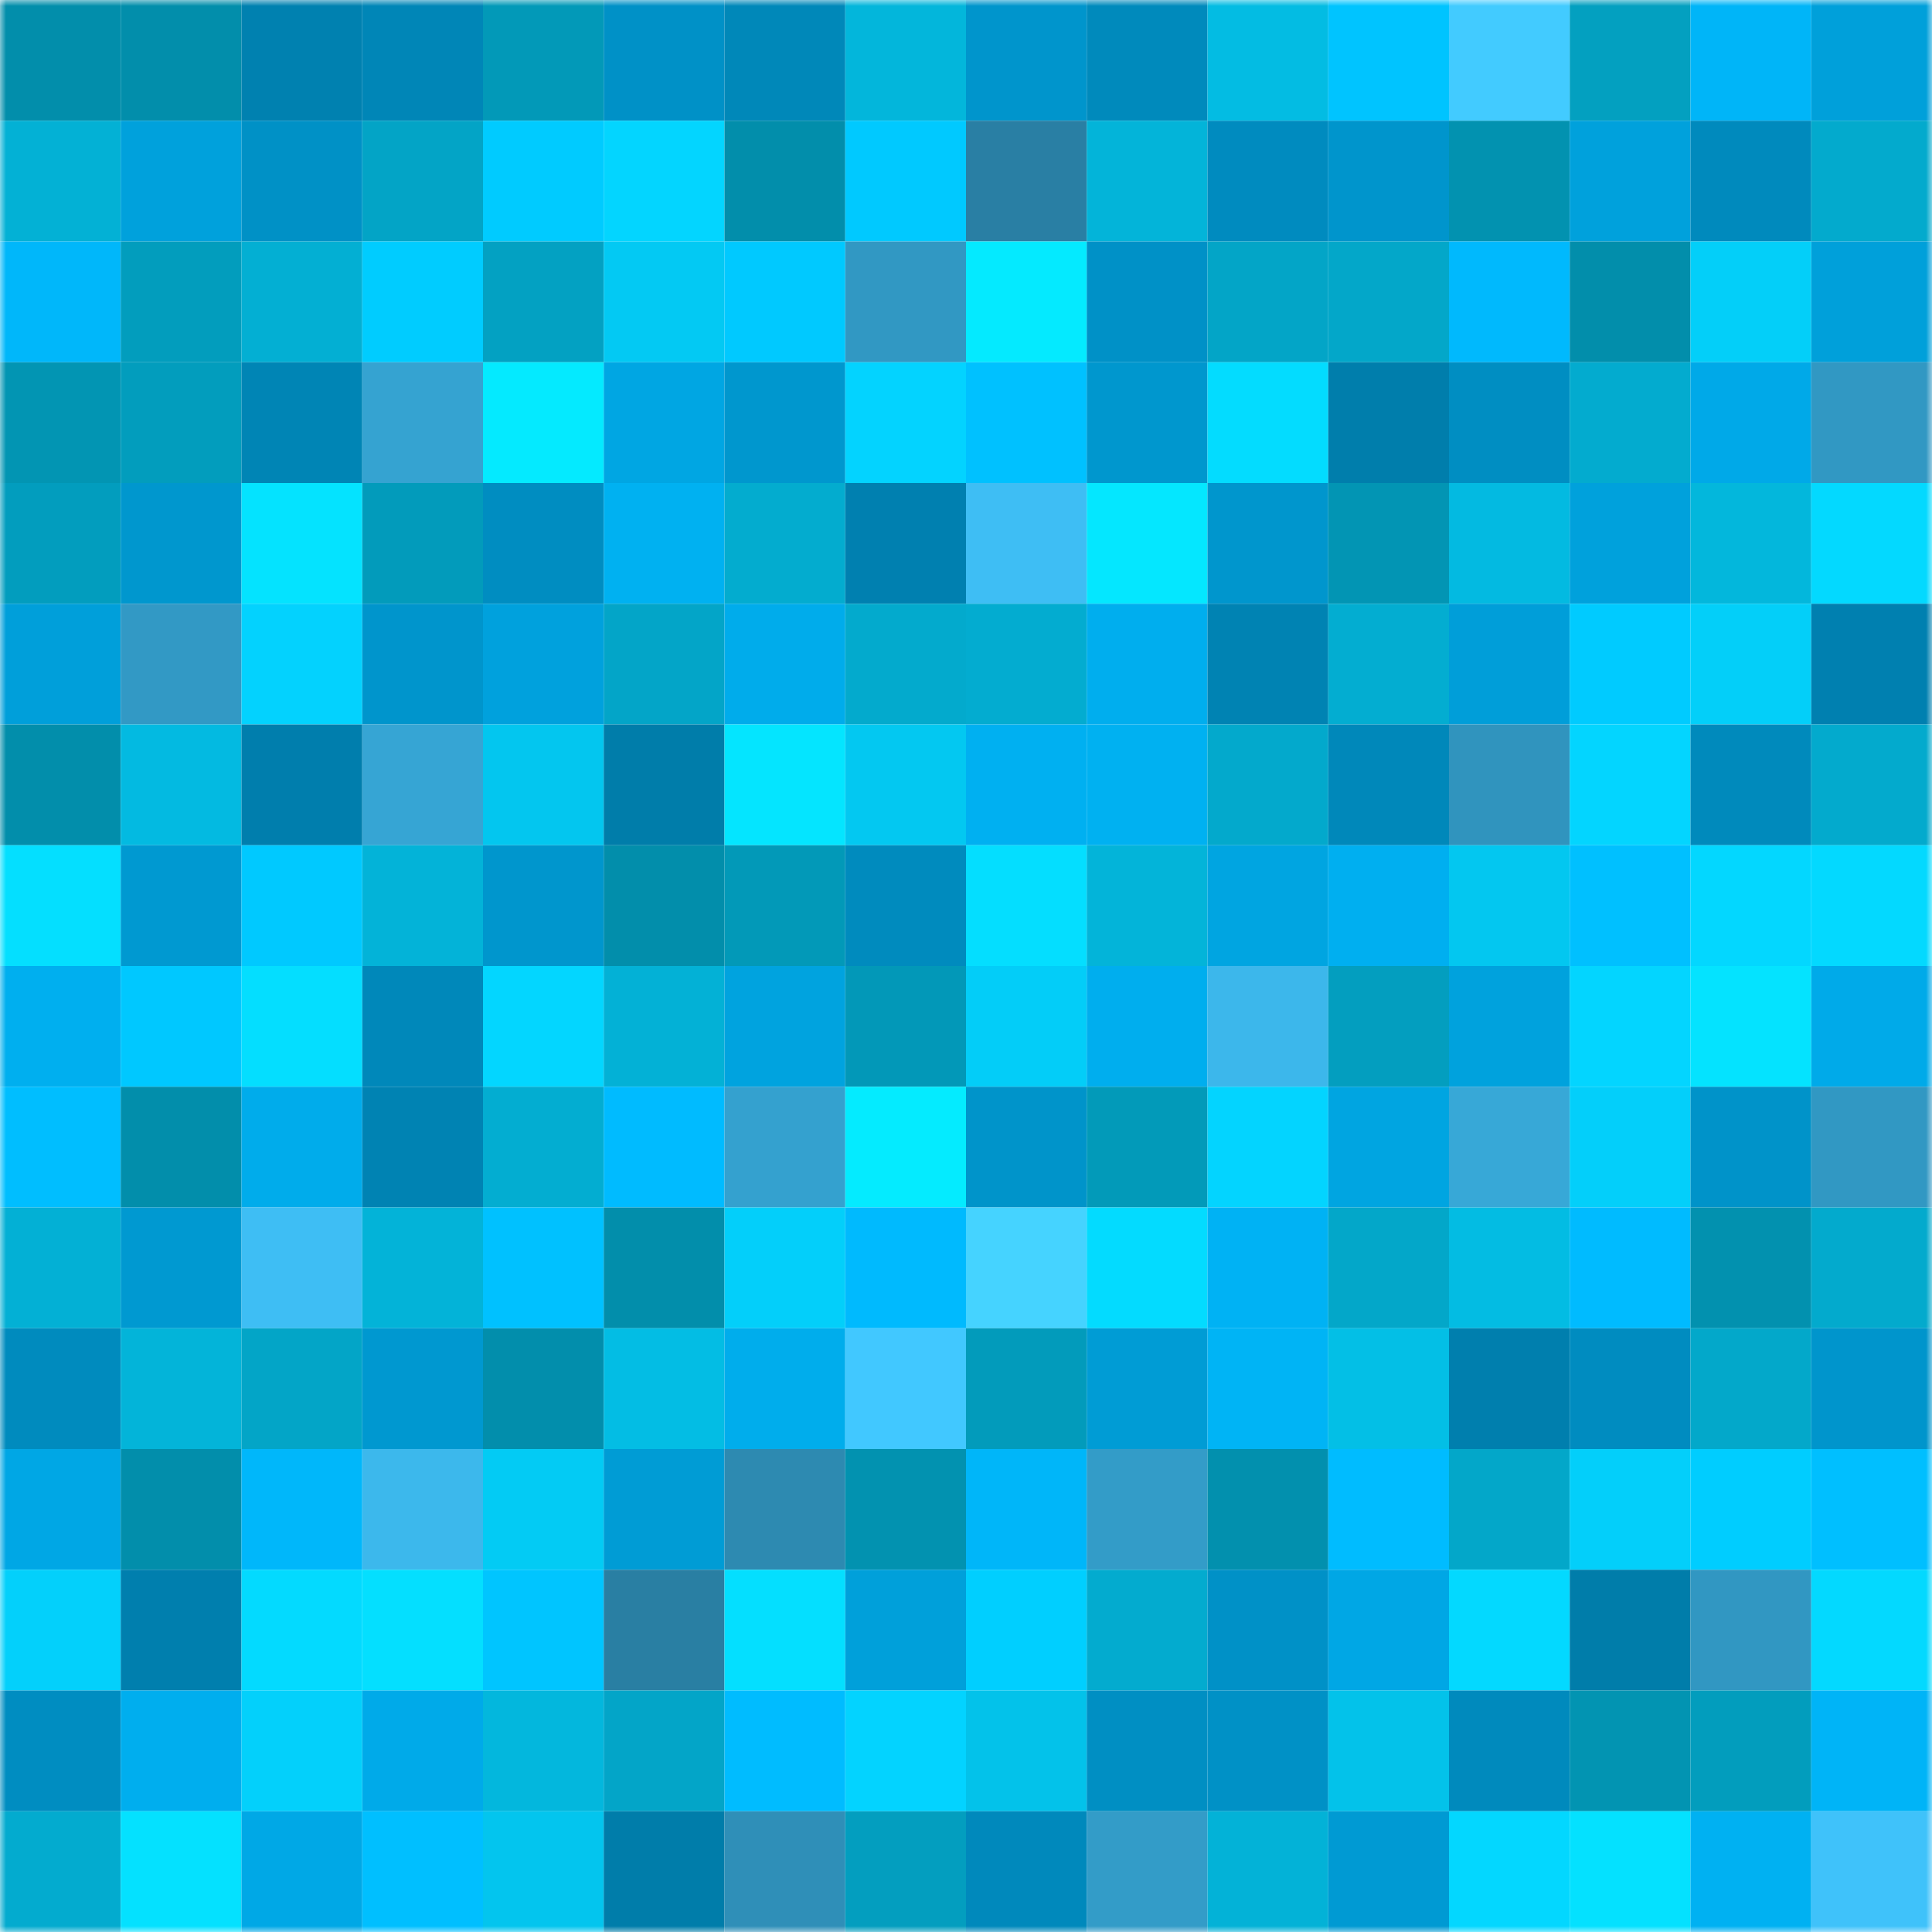 <svg viewBox="0 0 160 160" fill="none" role="img" xmlns="http://www.w3.org/2000/svg" width="240" height="240" name="ens%2Csabuj.eth"><mask id="923103022" mask-type="alpha" maskUnits="userSpaceOnUse" x="0" y="0" width="160" height="160"><rect width="160" height="160" fill="#FFFFFF"></rect></mask><g mask="url(#923103022)"><rect x="0" y="0" width="10" height="10" fill="#028eab"></rect><rect x="10" y="0" width="10" height="10" fill="#028eab"></rect><rect x="20" y="0" width="10" height="10" fill="#0081b0"></rect><rect x="30" y="0" width="10" height="10" fill="#0086b7"></rect><rect x="40" y="0" width="10" height="10" fill="#0299b8"></rect><rect x="50" y="0" width="10" height="10" fill="#0091c7"></rect><rect x="60" y="0" width="10" height="10" fill="#0088b9"></rect><rect x="70" y="0" width="10" height="10" fill="#03b6db"></rect><rect x="80" y="0" width="10" height="10" fill="#0095cc"></rect><rect x="90" y="0" width="10" height="10" fill="#008abc"></rect><rect x="100" y="0" width="10" height="10" fill="#03bce3"></rect><rect x="110" y="0" width="10" height="10" fill="#00c4ff"></rect><rect x="120" y="0" width="10" height="10" fill="#42cbff"></rect><rect x="130" y="0" width="10" height="10" fill="#03a0c0"></rect><rect x="140" y="0" width="10" height="10" fill="#00b5f8"></rect><rect x="150" y="0" width="10" height="10" fill="#00a0da"></rect><rect x="0" y="10" width="10" height="10" fill="#03b1d5"></rect><rect x="10" y="10" width="10" height="10" fill="#00a1dc"></rect><rect x="20" y="10" width="10" height="10" fill="#0091c6"></rect><rect x="30" y="10" width="10" height="10" fill="#03a4c6"></rect><rect x="40" y="10" width="10" height="10" fill="#00cbff"></rect><rect x="50" y="10" width="10" height="10" fill="#03d5ff"></rect><rect x="60" y="10" width="10" height="10" fill="#028eab"></rect><rect x="70" y="10" width="10" height="10" fill="#00c9ff"></rect><rect x="80" y="10" width="10" height="10" fill="#297fa4"></rect><rect x="90" y="10" width="10" height="10" fill="#03b4d9"></rect><rect x="100" y="10" width="10" height="10" fill="#008bbf"></rect><rect x="110" y="10" width="10" height="10" fill="#0095cc"></rect><rect x="120" y="10" width="10" height="10" fill="#0292b0"></rect><rect x="130" y="10" width="10" height="10" fill="#00a1dc"></rect><rect x="140" y="10" width="10" height="10" fill="#008abd"></rect><rect x="150" y="10" width="10" height="10" fill="#03aacd"></rect><rect x="0" y="20" width="10" height="10" fill="#00b7fa"></rect><rect x="10" y="20" width="10" height="10" fill="#029dbd"></rect><rect x="20" y="20" width="10" height="10" fill="#03afd3"></rect><rect x="30" y="20" width="10" height="10" fill="#00ccff"></rect><rect x="40" y="20" width="10" height="10" fill="#03a1c2"></rect><rect x="50" y="20" width="10" height="10" fill="#03c9f3"></rect><rect x="60" y="20" width="10" height="10" fill="#00c9ff"></rect><rect x="70" y="20" width="10" height="10" fill="#3198c3"></rect><rect x="80" y="20" width="10" height="10" fill="#04eaff"></rect><rect x="90" y="20" width="10" height="10" fill="#0091c7"></rect><rect x="100" y="20" width="10" height="10" fill="#03a5c7"></rect><rect x="110" y="20" width="10" height="10" fill="#03a7c9"></rect><rect x="120" y="20" width="10" height="10" fill="#00b9fd"></rect><rect x="130" y="20" width="10" height="10" fill="#028eab"></rect><rect x="140" y="20" width="10" height="10" fill="#03cff9"></rect><rect x="150" y="20" width="10" height="10" fill="#00a0da"></rect><rect x="0" y="30" width="10" height="10" fill="#0295b3"></rect><rect x="10" y="30" width="10" height="10" fill="#029dbd"></rect><rect x="20" y="30" width="10" height="10" fill="#0085b5"></rect><rect x="30" y="30" width="10" height="10" fill="#35a3d1"></rect><rect x="40" y="30" width="10" height="10" fill="#04eaff"></rect><rect x="50" y="30" width="10" height="10" fill="#00a6e3"></rect><rect x="60" y="30" width="10" height="10" fill="#0097ce"></rect><rect x="70" y="30" width="10" height="10" fill="#03d3ff"></rect><rect x="80" y="30" width="10" height="10" fill="#00c1ff"></rect><rect x="90" y="30" width="10" height="10" fill="#0097ce"></rect><rect x="100" y="30" width="10" height="10" fill="#03dcff"></rect><rect x="110" y="30" width="10" height="10" fill="#007eac"></rect><rect x="120" y="30" width="10" height="10" fill="#008ec2"></rect><rect x="130" y="30" width="10" height="10" fill="#03abcf"></rect><rect x="140" y="30" width="10" height="10" fill="#00a9e8"></rect><rect x="150" y="30" width="10" height="10" fill="#3198c3"></rect><rect x="0" y="40" width="10" height="10" fill="#029dbe"></rect><rect x="10" y="40" width="10" height="10" fill="#0097ce"></rect><rect x="20" y="40" width="10" height="10" fill="#04e3ff"></rect><rect x="30" y="40" width="10" height="10" fill="#029bbb"></rect><rect x="40" y="40" width="10" height="10" fill="#008dc1"></rect><rect x="50" y="40" width="10" height="10" fill="#00b1f1"></rect><rect x="60" y="40" width="10" height="10" fill="#03accf"></rect><rect x="70" y="40" width="10" height="10" fill="#0080b0"></rect><rect x="80" y="40" width="10" height="10" fill="#3ebef4"></rect><rect x="90" y="40" width="10" height="10" fill="#04e7ff"></rect><rect x="100" y="40" width="10" height="10" fill="#0096cd"></rect><rect x="110" y="40" width="10" height="10" fill="#0295b4"></rect><rect x="120" y="40" width="10" height="10" fill="#03bae1"></rect><rect x="130" y="40" width="10" height="10" fill="#00a1dc"></rect><rect x="140" y="40" width="10" height="10" fill="#03b7dc"></rect><rect x="150" y="40" width="10" height="10" fill="#03d9ff"></rect><rect x="0" y="50" width="10" height="10" fill="#009fda"></rect><rect x="10" y="50" width="10" height="10" fill="#3299c5"></rect><rect x="20" y="50" width="10" height="10" fill="#03d2fe"></rect><rect x="30" y="50" width="10" height="10" fill="#0095cc"></rect><rect x="40" y="50" width="10" height="10" fill="#00a1dd"></rect><rect x="50" y="50" width="10" height="10" fill="#03a5c8"></rect><rect x="60" y="50" width="10" height="10" fill="#00aceb"></rect><rect x="70" y="50" width="10" height="10" fill="#03aacd"></rect><rect x="80" y="50" width="10" height="10" fill="#03acd0"></rect><rect x="90" y="50" width="10" height="10" fill="#00aeee"></rect><rect x="100" y="50" width="10" height="10" fill="#0083b3"></rect><rect x="110" y="50" width="10" height="10" fill="#03add1"></rect><rect x="120" y="50" width="10" height="10" fill="#009ed9"></rect><rect x="130" y="50" width="10" height="10" fill="#00cbff"></rect><rect x="140" y="50" width="10" height="10" fill="#03cff9"></rect><rect x="150" y="50" width="10" height="10" fill="#0080b0"></rect><rect x="0" y="60" width="10" height="10" fill="#028eab"></rect><rect x="10" y="60" width="10" height="10" fill="#03bae1"></rect><rect x="20" y="60" width="10" height="10" fill="#007ead"></rect><rect x="30" y="60" width="10" height="10" fill="#36a5d4"></rect><rect x="40" y="60" width="10" height="10" fill="#03c6ef"></rect><rect x="50" y="60" width="10" height="10" fill="#007daa"></rect><rect x="60" y="60" width="10" height="10" fill="#04e5ff"></rect><rect x="70" y="60" width="10" height="10" fill="#03c8f1"></rect><rect x="80" y="60" width="10" height="10" fill="#00b0f1"></rect><rect x="90" y="60" width="10" height="10" fill="#00b1f1"></rect><rect x="100" y="60" width="10" height="10" fill="#03a9cc"></rect><rect x="110" y="60" width="10" height="10" fill="#0088ba"></rect><rect x="120" y="60" width="10" height="10" fill="#3094be"></rect><rect x="130" y="60" width="10" height="10" fill="#03d5ff"></rect><rect x="140" y="60" width="10" height="10" fill="#008abc"></rect><rect x="150" y="60" width="10" height="10" fill="#03aacd"></rect><rect x="0" y="70" width="10" height="10" fill="#04dfff"></rect><rect x="10" y="70" width="10" height="10" fill="#0099d1"></rect><rect x="20" y="70" width="10" height="10" fill="#00c9ff"></rect><rect x="30" y="70" width="10" height="10" fill="#03b3d8"></rect><rect x="40" y="70" width="10" height="10" fill="#0096cd"></rect><rect x="50" y="70" width="10" height="10" fill="#028eab"></rect><rect x="60" y="70" width="10" height="10" fill="#0299b8"></rect><rect x="70" y="70" width="10" height="10" fill="#008bbe"></rect><rect x="80" y="70" width="10" height="10" fill="#04deff"></rect><rect x="90" y="70" width="10" height="10" fill="#03b4d9"></rect><rect x="100" y="70" width="10" height="10" fill="#00a5e1"></rect><rect x="110" y="70" width="10" height="10" fill="#00aff0"></rect><rect x="120" y="70" width="10" height="10" fill="#03c7f0"></rect><rect x="130" y="70" width="10" height="10" fill="#00c0ff"></rect><rect x="140" y="70" width="10" height="10" fill="#03d7ff"></rect><rect x="150" y="70" width="10" height="10" fill="#03d9ff"></rect><rect x="0" y="80" width="10" height="10" fill="#00afef"></rect><rect x="10" y="80" width="10" height="10" fill="#00c8ff"></rect><rect x="20" y="80" width="10" height="10" fill="#04deff"></rect><rect x="30" y="80" width="10" height="10" fill="#0088ba"></rect><rect x="40" y="80" width="10" height="10" fill="#03d6ff"></rect><rect x="50" y="80" width="10" height="10" fill="#03b1d6"></rect><rect x="60" y="80" width="10" height="10" fill="#00a3df"></rect><rect x="70" y="80" width="10" height="10" fill="#0298b8"></rect><rect x="80" y="80" width="10" height="10" fill="#03cdf8"></rect><rect x="90" y="80" width="10" height="10" fill="#00aeee"></rect><rect x="100" y="80" width="10" height="10" fill="#3cb7eb"></rect><rect x="110" y="80" width="10" height="10" fill="#039ebf"></rect><rect x="120" y="80" width="10" height="10" fill="#00a2dd"></rect><rect x="130" y="80" width="10" height="10" fill="#03d5ff"></rect><rect x="140" y="80" width="10" height="10" fill="#04e3ff"></rect><rect x="150" y="80" width="10" height="10" fill="#00aae9"></rect><rect x="0" y="90" width="10" height="10" fill="#00beff"></rect><rect x="10" y="90" width="10" height="10" fill="#028eab"></rect><rect x="20" y="90" width="10" height="10" fill="#00aceb"></rect><rect x="30" y="90" width="10" height="10" fill="#0083b3"></rect><rect x="40" y="90" width="10" height="10" fill="#03add1"></rect><rect x="50" y="90" width="10" height="10" fill="#00bbff"></rect><rect x="60" y="90" width="10" height="10" fill="#34a1cf"></rect><rect x="70" y="90" width="10" height="10" fill="#04ebff"></rect><rect x="80" y="90" width="10" height="10" fill="#0094ca"></rect><rect x="90" y="90" width="10" height="10" fill="#029ab9"></rect><rect x="100" y="90" width="10" height="10" fill="#03d4ff"></rect><rect x="110" y="90" width="10" height="10" fill="#00a5e1"></rect><rect x="120" y="90" width="10" height="10" fill="#37a8d7"></rect><rect x="130" y="90" width="10" height="10" fill="#03cffa"></rect><rect x="140" y="90" width="10" height="10" fill="#0093c9"></rect><rect x="150" y="90" width="10" height="10" fill="#3198c3"></rect><rect x="0" y="100" width="10" height="10" fill="#03b0d5"></rect><rect x="10" y="100" width="10" height="10" fill="#0099d1"></rect><rect x="20" y="100" width="10" height="10" fill="#3ebef4"></rect><rect x="30" y="100" width="10" height="10" fill="#03b3d8"></rect><rect x="40" y="100" width="10" height="10" fill="#00c1ff"></rect><rect x="50" y="100" width="10" height="10" fill="#028eab"></rect><rect x="60" y="100" width="10" height="10" fill="#03cffa"></rect><rect x="70" y="100" width="10" height="10" fill="#00bafe"></rect><rect x="80" y="100" width="10" height="10" fill="#45d3ff"></rect><rect x="90" y="100" width="10" height="10" fill="#03dbff"></rect><rect x="100" y="100" width="10" height="10" fill="#00b2f4"></rect><rect x="110" y="100" width="10" height="10" fill="#03a7c9"></rect><rect x="120" y="100" width="10" height="10" fill="#03bce3"></rect><rect x="130" y="100" width="10" height="10" fill="#00bbff"></rect><rect x="140" y="100" width="10" height="10" fill="#0291af"></rect><rect x="150" y="100" width="10" height="10" fill="#03aacd"></rect><rect x="0" y="110" width="10" height="10" fill="#008bbe"></rect><rect x="10" y="110" width="10" height="10" fill="#03b4d9"></rect><rect x="20" y="110" width="10" height="10" fill="#03a5c7"></rect><rect x="30" y="110" width="10" height="10" fill="#0098d0"></rect><rect x="40" y="110" width="10" height="10" fill="#028eac"></rect><rect x="50" y="110" width="10" height="10" fill="#03bde4"></rect><rect x="60" y="110" width="10" height="10" fill="#00adec"></rect><rect x="70" y="110" width="10" height="10" fill="#41c8ff"></rect><rect x="80" y="110" width="10" height="10" fill="#029bbb"></rect><rect x="90" y="110" width="10" height="10" fill="#009cd5"></rect><rect x="100" y="110" width="10" height="10" fill="#00b4f5"></rect><rect x="110" y="110" width="10" height="10" fill="#03bfe6"></rect><rect x="120" y="110" width="10" height="10" fill="#007fae"></rect><rect x="130" y="110" width="10" height="10" fill="#008cc0"></rect><rect x="140" y="110" width="10" height="10" fill="#03a8ca"></rect><rect x="150" y="110" width="10" height="10" fill="#0095cc"></rect><rect x="0" y="120" width="10" height="10" fill="#00a7e5"></rect><rect x="10" y="120" width="10" height="10" fill="#028eab"></rect><rect x="20" y="120" width="10" height="10" fill="#00b7fa"></rect><rect x="30" y="120" width="10" height="10" fill="#3cb8ec"></rect><rect x="40" y="120" width="10" height="10" fill="#03cbf4"></rect><rect x="50" y="120" width="10" height="10" fill="#009cd5"></rect><rect x="60" y="120" width="10" height="10" fill="#2d8ab1"></rect><rect x="70" y="120" width="10" height="10" fill="#0292b0"></rect><rect x="80" y="120" width="10" height="10" fill="#00b6f9"></rect><rect x="90" y="120" width="10" height="10" fill="#339cc8"></rect><rect x="100" y="120" width="10" height="10" fill="#0290ae"></rect><rect x="110" y="120" width="10" height="10" fill="#00bcff"></rect><rect x="120" y="120" width="10" height="10" fill="#03a7c9"></rect><rect x="130" y="120" width="10" height="10" fill="#03cffa"></rect><rect x="140" y="120" width="10" height="10" fill="#00cdff"></rect><rect x="150" y="120" width="10" height="10" fill="#00bfff"></rect><rect x="0" y="130" width="10" height="10" fill="#03d0fb"></rect><rect x="10" y="130" width="10" height="10" fill="#007fae"></rect><rect x="20" y="130" width="10" height="10" fill="#03daff"></rect><rect x="30" y="130" width="10" height="10" fill="#04dfff"></rect><rect x="40" y="130" width="10" height="10" fill="#00c5ff"></rect><rect x="50" y="130" width="10" height="10" fill="#297fa3"></rect><rect x="60" y="130" width="10" height="10" fill="#04dfff"></rect><rect x="70" y="130" width="10" height="10" fill="#00a0da"></rect><rect x="80" y="130" width="10" height="10" fill="#00cfff"></rect><rect x="90" y="130" width="10" height="10" fill="#03abcf"></rect><rect x="100" y="130" width="10" height="10" fill="#0091c7"></rect><rect x="110" y="130" width="10" height="10" fill="#00a7e5"></rect><rect x="120" y="130" width="10" height="10" fill="#03d9ff"></rect><rect x="130" y="130" width="10" height="10" fill="#007daa"></rect><rect x="140" y="130" width="10" height="10" fill="#3197c2"></rect><rect x="150" y="130" width="10" height="10" fill="#03d9ff"></rect><rect x="0" y="140" width="10" height="10" fill="#008dc1"></rect><rect x="10" y="140" width="10" height="10" fill="#00aeee"></rect><rect x="20" y="140" width="10" height="10" fill="#03d0fb"></rect><rect x="30" y="140" width="10" height="10" fill="#00aae9"></rect><rect x="40" y="140" width="10" height="10" fill="#03b7dd"></rect><rect x="50" y="140" width="10" height="10" fill="#03a5c8"></rect><rect x="60" y="140" width="10" height="10" fill="#00bcff"></rect><rect x="70" y="140" width="10" height="10" fill="#03d3ff"></rect><rect x="80" y="140" width="10" height="10" fill="#03c2ea"></rect><rect x="90" y="140" width="10" height="10" fill="#008fc3"></rect><rect x="100" y="140" width="10" height="10" fill="#0091c6"></rect><rect x="110" y="140" width="10" height="10" fill="#03c2ea"></rect><rect x="120" y="140" width="10" height="10" fill="#008abd"></rect><rect x="130" y="140" width="10" height="10" fill="#0294b2"></rect><rect x="140" y="140" width="10" height="10" fill="#029dbd"></rect><rect x="150" y="140" width="10" height="10" fill="#00b4f7"></rect><rect x="0" y="150" width="10" height="10" fill="#03abcf"></rect><rect x="10" y="150" width="10" height="10" fill="#04e1ff"></rect><rect x="20" y="150" width="10" height="10" fill="#00a8e6"></rect><rect x="30" y="150" width="10" height="10" fill="#00bfff"></rect><rect x="40" y="150" width="10" height="10" fill="#03c5ee"></rect><rect x="50" y="150" width="10" height="10" fill="#007daa"></rect><rect x="60" y="150" width="10" height="10" fill="#2f8fb8"></rect><rect x="70" y="150" width="10" height="10" fill="#039ebf"></rect><rect x="80" y="150" width="10" height="10" fill="#0089bc"></rect><rect x="90" y="150" width="10" height="10" fill="#339cc8"></rect><rect x="100" y="150" width="10" height="10" fill="#03b2d7"></rect><rect x="110" y="150" width="10" height="10" fill="#009ad3"></rect><rect x="120" y="150" width="10" height="10" fill="#03d7ff"></rect><rect x="130" y="150" width="10" height="10" fill="#04e1ff"></rect><rect x="140" y="150" width="10" height="10" fill="#00b1f2"></rect><rect x="150" y="150" width="10" height="10" fill="#3fc2fa"></rect></g></svg>